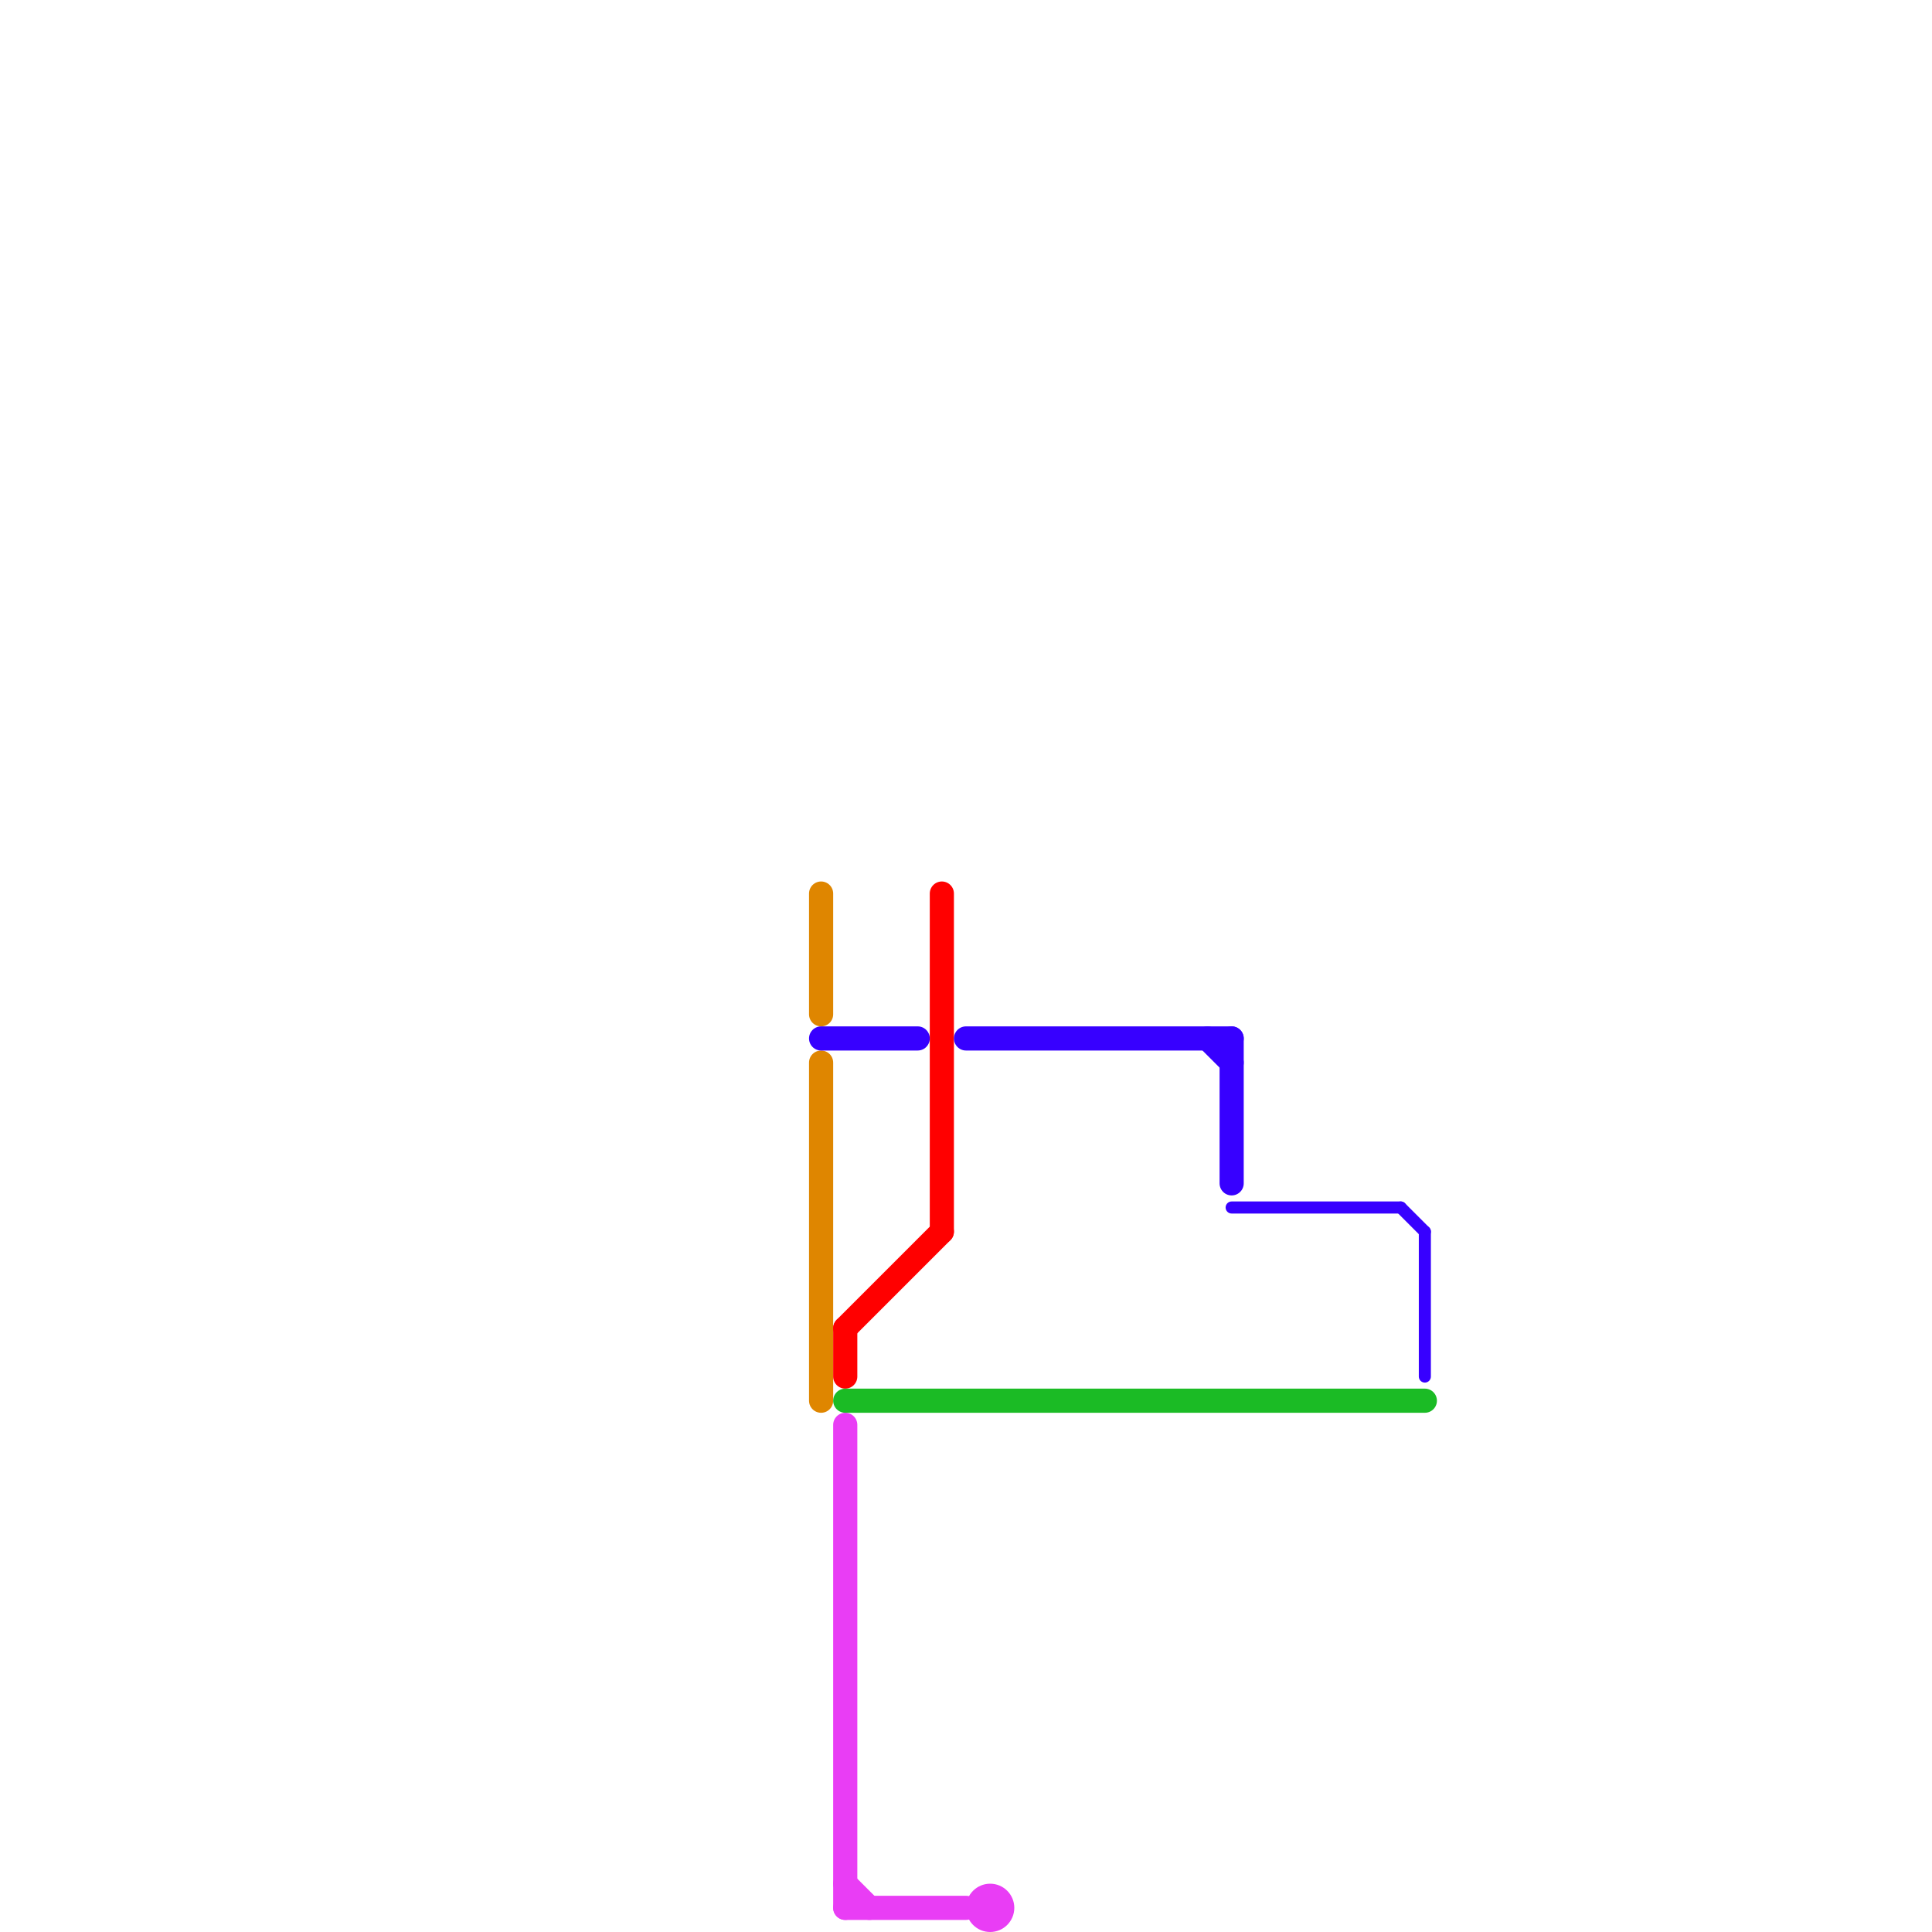 
<svg version="1.1" xmlns="http://www.w3.org/2000/svg" viewBox="0 0 80 80">
<style>text { font: 1px Helvetica; font-weight: 600; white-space: pre; dominant-baseline: central; } line { stroke-width: 1; fill: none; stroke-linecap: round; stroke-linejoin: round; } .c0 { stroke: #df8600 } .c1 { stroke: #ff0000 } .c2 { stroke: #3700ff } .c3 { stroke: #e93df5 } .c4 { stroke: #1bbb25 } .w3 { stroke-width: .5; }.w2 { stroke-width: .75; }.w1 { stroke-width: 1; }</style><defs><g id="ct-xf"><circle r="0.5" fill="#fff" stroke="#000" stroke-width="0.2"/></g><g id="ct"><circle r="0.5" fill="#fff" stroke="#000" stroke-width="0.1"/></g><g id="cmd-df8600"><circle r="0.5" fill="#df8600"/><circle r="0.25" fill="#fff"/></g><g id="cmd-e93df5"><circle r="0.5" fill="#e93df5"/><circle r="0.25" fill="#fff"/></g><g id="cmd-1bbb25"><circle r="0.5" fill="#1bbb25"/><circle r="0.25" fill="#fff"/></g><g id="cmd-ff0000"><circle r="0.5" fill="#ff0000"/><circle r="0.25" fill="#fff"/></g><g id="cmd-3700ff"><circle r="0.5" fill="#3700ff"/><circle r="0.25" fill="#fff"/></g><g id="clg-df8600"><circle r="0.6" fill="#df8600"/><circle r="0.3" fill="#fff"/></g><g id="clg-e93df5"><circle r="0.6" fill="#e93df5"/><circle r="0.3" fill="#fff"/></g><g id="clg-ff0000"><circle r="0.6" fill="#ff0000"/><circle r="0.3" fill="#fff"/></g></defs><line class="c0 " x1="34" y1="44" x2="34" y2="58"/><line class="c0 " x1="34" y1="37" x2="34" y2="42"/><line class="c1 " x1="35" y1="55" x2="39" y2="51"/><line class="c1 " x1="39" y1="37" x2="39" y2="51"/><line class="c1 " x1="35" y1="55" x2="35" y2="57"/><line class="c2 " x1="51" y1="43" x2="51" y2="49"/><line class="c2 " x1="40" y1="43" x2="51" y2="43"/><line class="c2 " x1="34" y1="43" x2="38" y2="43"/><line class="c2 " x1="50" y1="43" x2="51" y2="44"/><line class="c2 w3" x1="59" y1="51" x2="59" y2="57"/><line class="c2 w3" x1="58" y1="50" x2="59" y2="51"/><line class="c2 w3" x1="51" y1="50" x2="58" y2="50"/><line class="c3 " x1="35" y1="79" x2="40" y2="79"/><line class="c3 " x1="35" y1="59" x2="35" y2="79"/><line class="c3 " x1="35" y1="78" x2="36" y2="79"/><circle cx="41" cy="79" r="1" fill="#e93df5" /><line class="c4 " x1="35" y1="58" x2="59" y2="58"/>
</svg>
